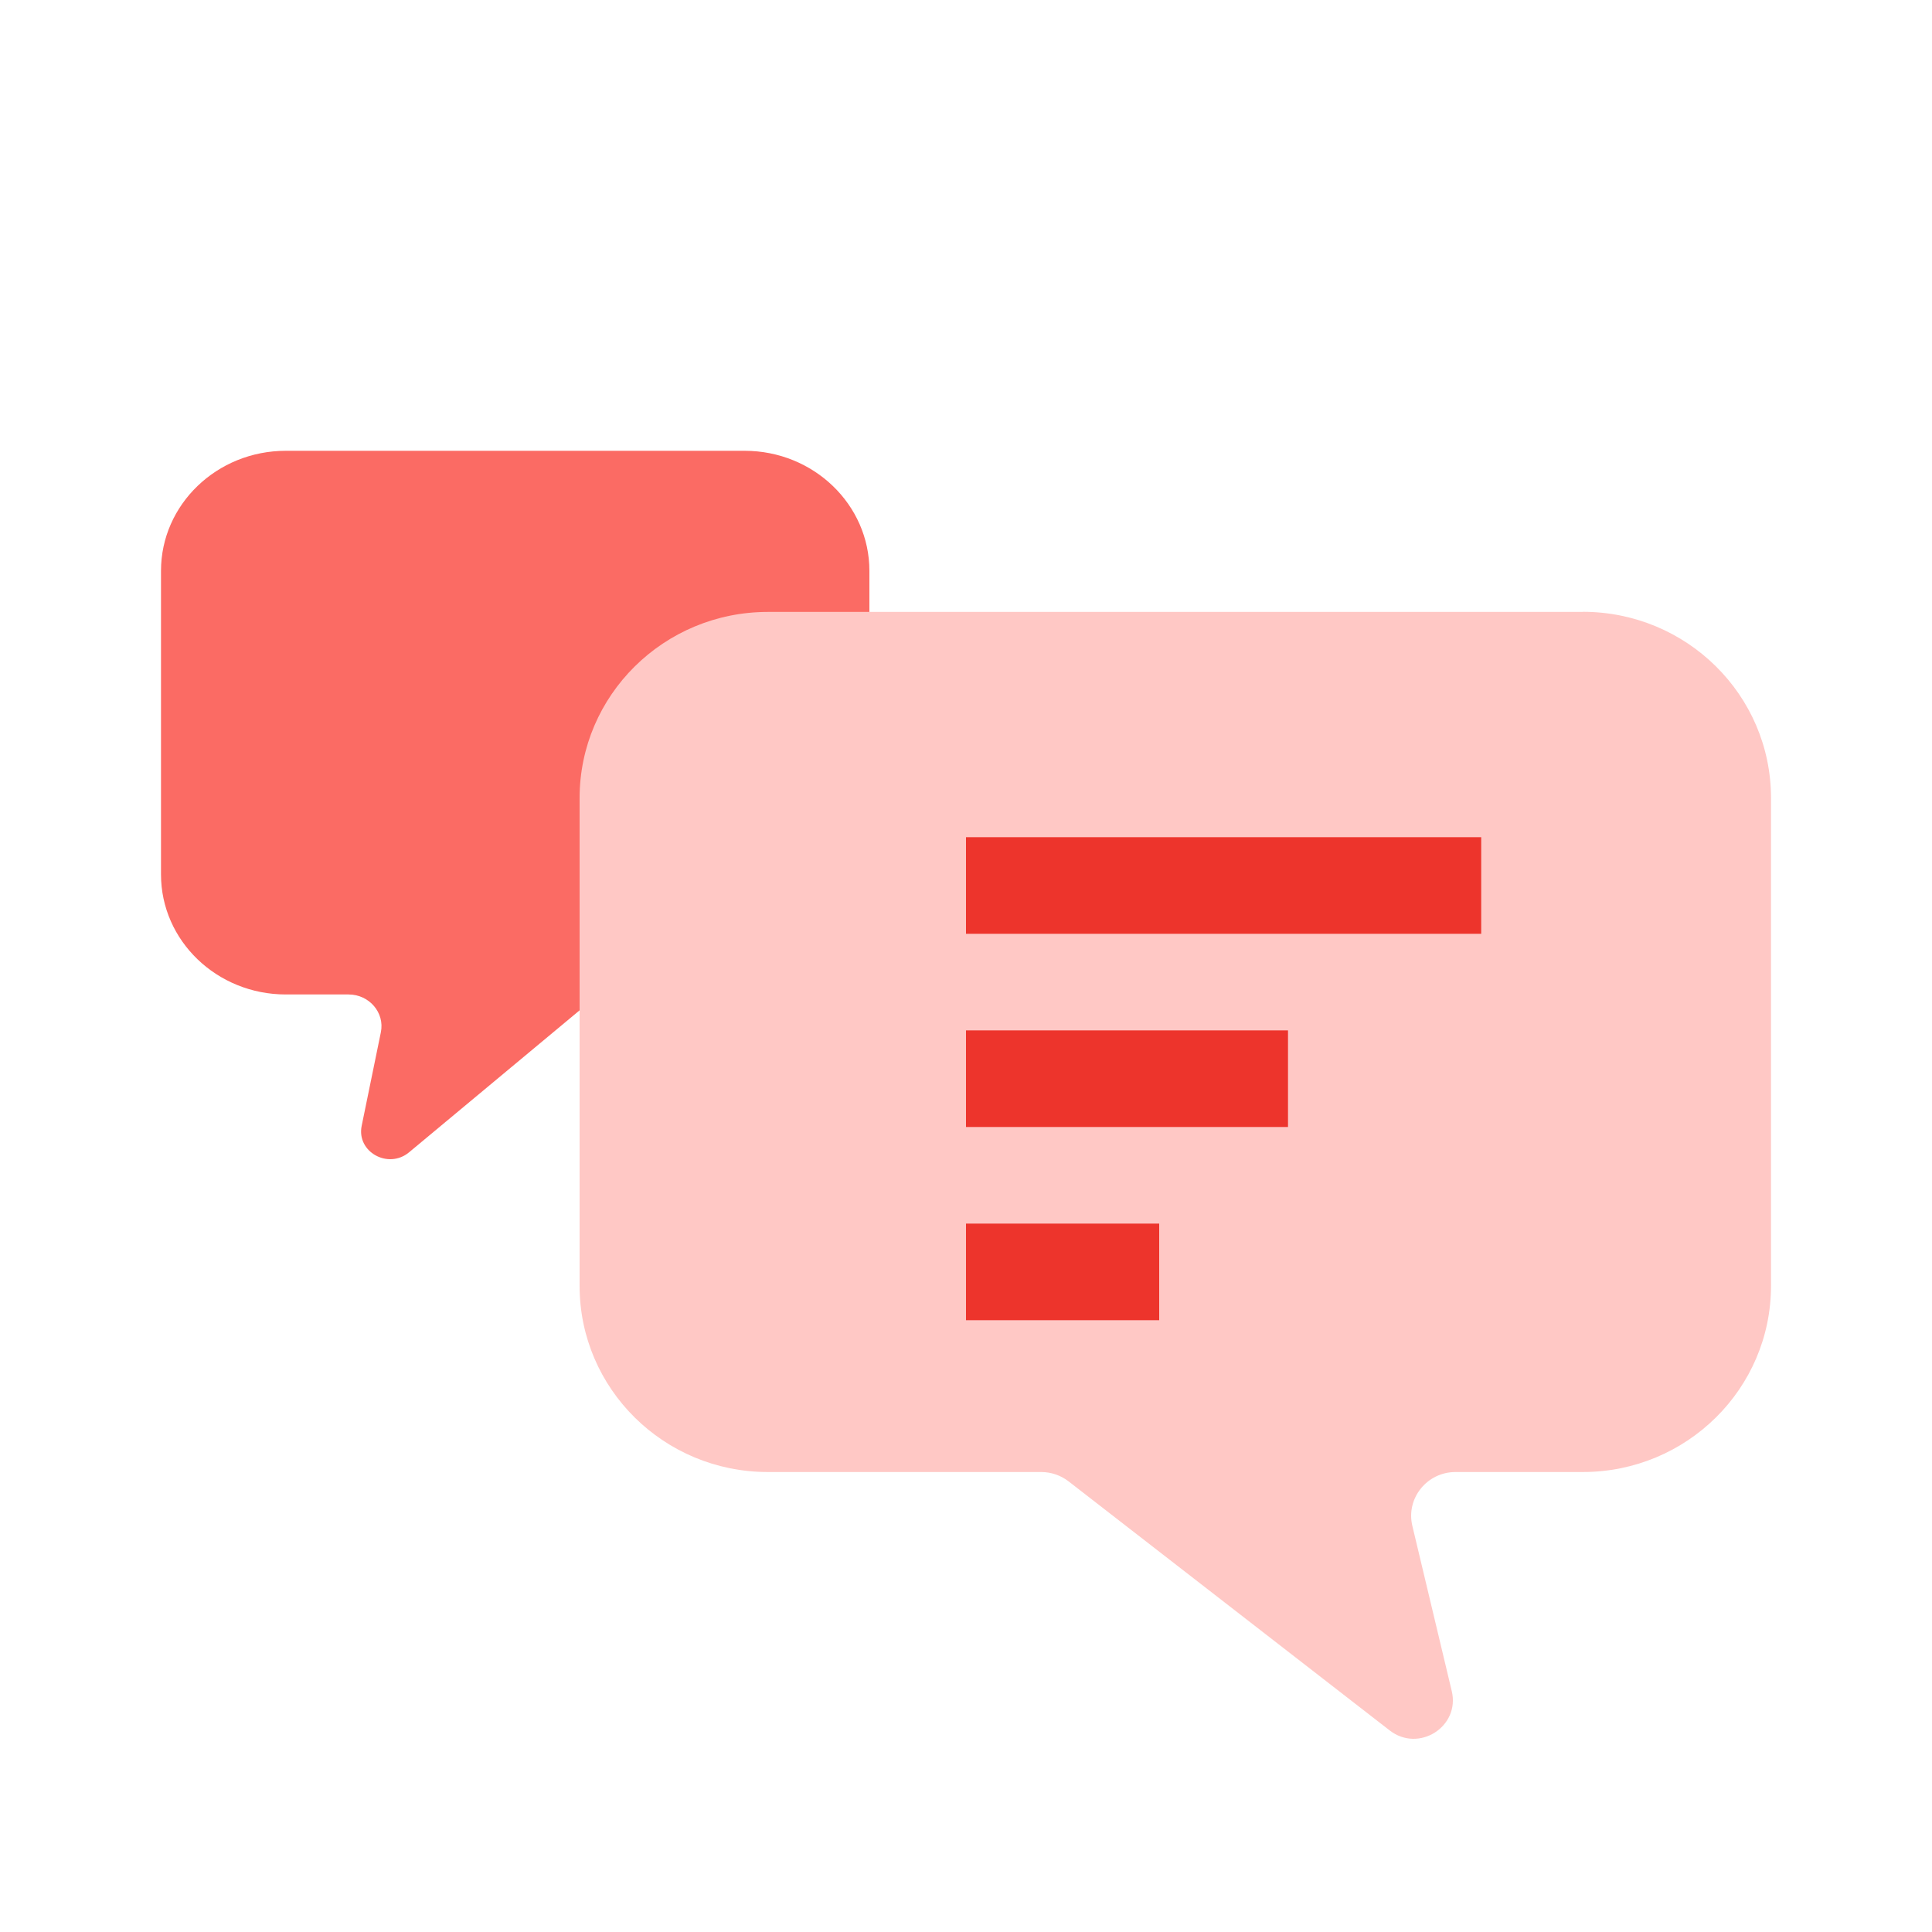 <svg width="60" height="60" viewBox="0 0 60 60" fill="none" xmlns="http://www.w3.org/2000/svg">
<path d="M8.875 14H23.125C25.264 14 27 15.67 27 17.728V27.157C27 29.215 25.264 30.884 23.125 30.884H18.972C18.728 30.884 18.49 30.97 18.305 31.123L12.704 35.786C12.056 36.324 11.067 35.773 11.232 34.965L11.828 32.058C11.953 31.451 11.467 30.884 10.826 30.884H8.875C6.736 30.884 5 29.215 5 27.157V17.728C5 15.67 6.736 14 8.875 14Z" fill="#FB6B64"/>
<path d="M49.155 19.004H23.845C20.618 19.004 18 21.593 18 24.784V39.936C18 43.127 20.618 45.715 23.845 45.715H32.337C32.644 45.715 32.942 45.817 33.187 46.006L43.158 53.74C44.058 54.44 45.349 53.625 45.086 52.52L43.862 47.388C43.657 46.534 44.316 45.715 45.202 45.715H49.155C52.382 45.715 55 43.127 55 39.936V24.779C55 21.588 52.382 19 49.155 19V19.004Z" fill="#FFC8C5"/>
<path fill-rule="evenodd" clip-rule="evenodd" d="M30 26H46V29H30V26ZM30 32H40V35H30V32ZM36 38H30V41H36V38Z" fill="#ED342C"/>
</svg>

